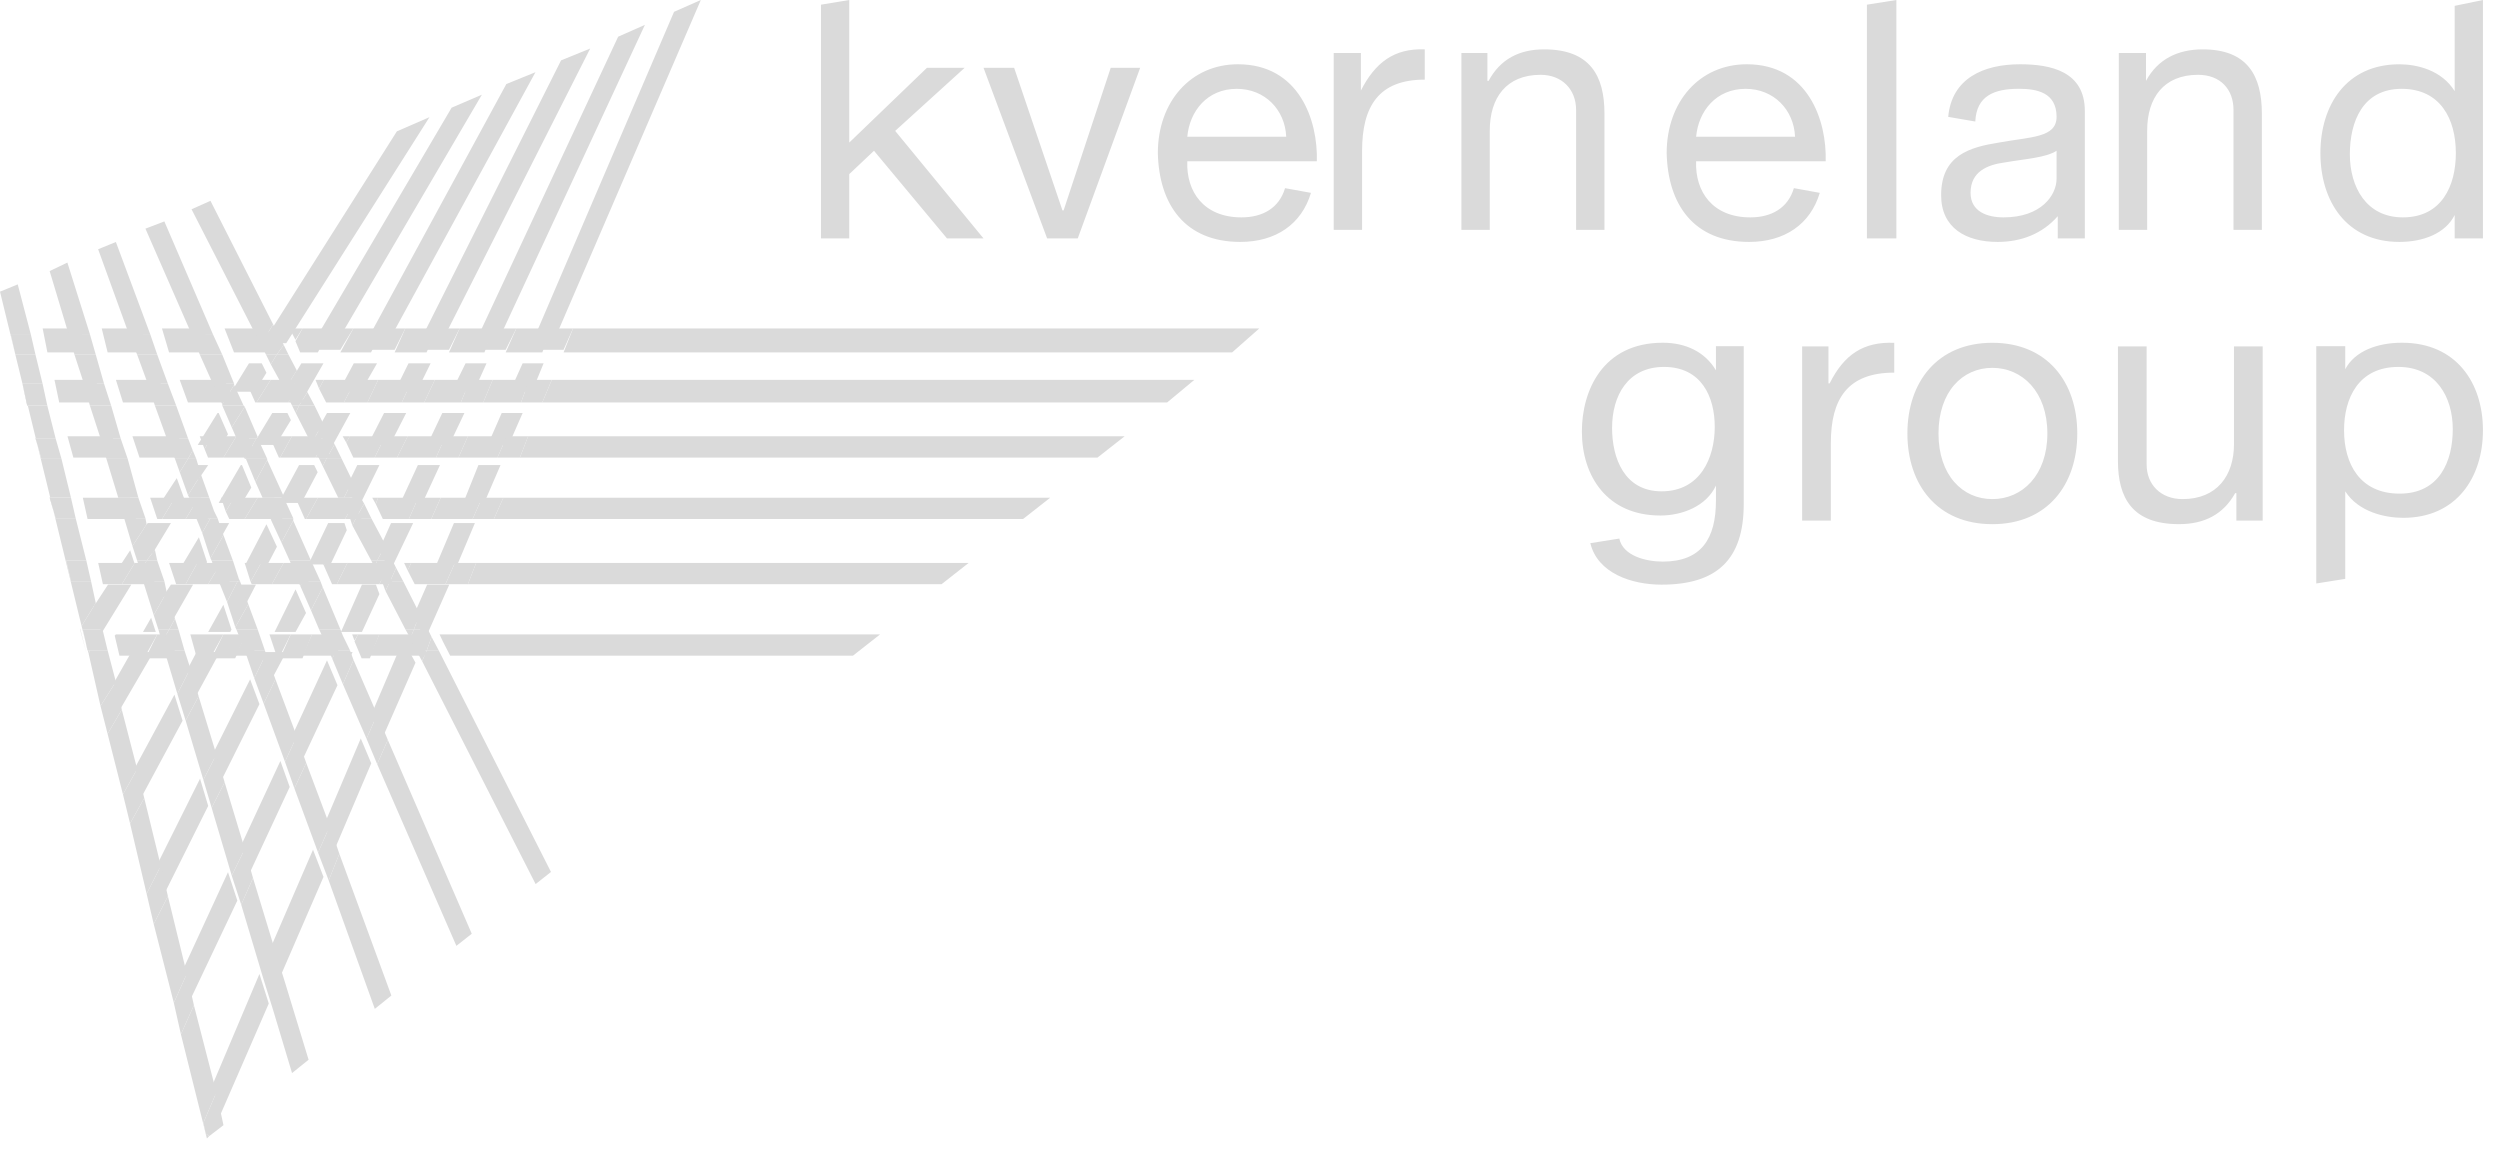 <?xml version="1.0" encoding="UTF-8"?>
<svg width="130px" height="61px" viewBox="0 0 130 61" version="1.1" xmlns="http://www.w3.org/2000/svg" xmlns:xlink="http://www.w3.org/1999/xlink">
    <title>0A9F284F-EDF4-4C4F-83AF-8ED31608E7E7</title>
    <g id="Smarttech-Home" stroke="none" stroke-width="1" fill="none" fill-rule="evenodd">
        <g id="Home" transform="translate(-506, -2683)" fill="#DADADA" fill-rule="nonzero">
            <g id="Group-9" transform="translate(216, 2494)">
                <g id="news-logo" transform="translate(0, 188.5)">
                    <g id="kverneland-group" transform="translate(290, 0.5)">
                        <path d="M10.584,58.707 L10.705,58.584 L10.584,58.707 Z M24.089,26.153 L25.179,26.153 L26.027,24.184 L24.877,24.184 L24.089,26.153 Z M36.443,0 L35.05,0.615 L27.662,17.846 L28.752,17.846 L36.443,0 Z M16.882,42.83 L17.367,44.246 L19.305,39.692 L18.76,38.399 L16.882,42.83 Z M20.698,33.907 L19.305,37.169 L19.85,38.461 L21.606,34.461 L21.304,33.907 L20.698,33.907 Z M21.485,32.061 L21.909,32.861 L22.272,32.861 L23.362,30.399 L22.212,30.399 L21.485,32.061 Z M22.696,29.353 L23.786,29.353 L24.695,27.199 L23.605,27.199 L22.696,29.353 Z M11.069,56.368 L11.432,58.03 L10.705,58.584 L11.432,58.03 L13.976,52.184 L13.491,50.645 L11.069,56.368 Z M25.361,23.138 L26.451,23.138 L27.177,21.477 L26.088,21.477 L25.361,23.138 Z M26.512,20.369 L27.662,20.369 L28.268,18.892 L27.177,18.892 L26.512,20.369 Z M14.097,49.23 L14.581,50.768 L16.822,45.599 L16.277,44.184 L14.097,49.23 Z M18.094,34.4 L18.336,33.907 L17.912,33.907 L18.094,34.4 Z M15.187,38.276 L15.672,39.63 L17.549,35.63 L17.004,34.338 L15.187,38.276 Z M20.819,26.153 L21.969,26.153 L22.878,24.184 L21.728,24.184 L20.819,26.153 Z M22.212,23.138 L23.362,23.138 L24.15,21.477 L22.999,21.477 L22.212,23.138 Z M24.634,20.369 L25.3,18.892 L24.21,18.892 L23.484,20.369 L24.634,20.369 Z M11.856,45.353 L9.555,50.337 L9.918,51.938 L12.341,46.83 L11.856,45.353 Z M19.729,28.553 L20.092,29.353 L20.456,29.353 L21.485,27.199 L20.335,27.199 L19.729,28.553 Z M8.889,51.815 L9.252,53.415 L8.889,51.815 Z M18.821,30.399 L17.73,32.861 L18.821,32.861 L19.729,30.892 L19.547,30.399 L18.821,30.399 Z M33.536,1.292 L32.144,1.908 L24.695,17.846 L25.845,17.846 L33.536,1.292 Z M12.522,43.999 L12.946,45.476 L15.065,40.923 L14.581,39.569 L12.522,43.999 Z M17.064,27.199 L16.034,29.353 L17.185,29.353 L18.033,27.569 L17.912,27.199 L17.064,27.199 Z M16.519,30.707 L16.64,30.399 L16.398,30.399 L16.519,30.707 Z M13.612,34.092 L14.097,35.384 L14.884,33.907 L13.734,33.907 L13.612,34.092 Z M21.667,20.369 L22.393,18.892 L21.243,18.892 L20.516,20.369 L21.667,20.369 Z M15.369,32.861 L15.913,31.876 L15.369,30.646 L14.279,32.861 L15.369,32.861 Z M13.007,35.323 L11.069,39.2 L11.493,40.615 L13.491,36.615 L13.007,35.323 Z M30.69,2.523 L29.176,3.138 L21.788,17.846 L22.938,17.846 L30.69,2.523 Z M18.033,25.292 L18.457,26.153 L18.76,26.153 L19.729,24.184 L18.578,24.184 L18.033,25.292 Z M20.274,23.138 L21.122,21.477 L19.971,21.477 L19.123,23.138 L20.274,23.138 Z M7.496,46.276 L7.859,47.815 L7.496,46.276 Z M10.402,40.491 L8.223,44.861 L8.586,46.399 L10.826,41.907 L10.402,40.491 Z M9.071,36.122 L7.011,39.938 L7.375,41.415 L9.494,37.476 L9.071,36.122 Z M13.855,27.261 L12.764,29.353 L13.915,29.353 L14.4,28.43 L13.855,27.261 Z M10.221,33.907 L9.736,34.831 L10.16,36.246 L11.432,33.907 L10.221,33.907 Z M15.005,27.323 L15.065,27.199 L15.005,27.199 L15.005,27.323 Z M16.943,23.138 L17.306,23.138 L18.215,21.477 L17.004,21.477 L16.519,22.338 L16.943,23.138 Z M14.521,26.153 L15.672,26.153 L16.519,24.554 L16.337,24.184 L15.551,24.184 L14.521,26.092 L14.521,26.153 Z M18.76,20.369 L19.608,18.892 L18.397,18.892 L17.609,20.369 L18.76,20.369 Z M6.284,41.23 L6.648,42.707 L6.284,41.23 Z M12.038,32.738 L11.614,31.446 L10.826,32.861 L11.977,32.861 L12.038,32.738 Z M27.844,3.754 L26.33,4.369 L19.002,17.846 L20.153,17.846 L27.844,3.754 Z M12.28,30.399 L12.704,31.569 L13.31,30.399 L12.28,30.399 Z M6.83,33.907 L5.921,35.507 L6.224,36.923 L7.98,33.907 L6.83,33.907 Z M5.134,36.738 L5.497,38.154 L5.134,36.738 Z M15.551,20.369 L15.974,20.369 L16.822,18.892 L15.672,18.892 L15.187,19.692 L15.551,20.369 Z M25.058,4.923 L23.484,5.6 L16.277,17.846 L17.488,17.846 L25.058,4.923 Z M11.129,27.199 L11.432,28.061 L11.917,27.199 L11.129,27.199 Z M10.766,29.23 L10.342,27.938 L9.494,29.353 L10.705,29.353 L10.766,29.23 Z M12.583,26.153 L13.067,25.353 L12.583,24.184 L12.522,24.184 L11.371,26.153 L12.583,26.153 Z M8.525,30.954 L8.949,32.307 L10.04,30.399 L8.889,30.399 L8.525,30.954 Z M13.188,23.138 L14.339,23.138 L15.127,21.846 L14.945,21.477 L14.157,21.477 L13.188,23.077 L13.188,23.138 Z M7.859,32.123 L7.435,32.861 L8.101,32.861 L7.859,32.123 Z M4.165,32.738 L4.528,34.092 L4.165,32.676 L4.165,32.738 Z M6.83,30.399 L5.618,30.399 L4.892,31.508 L5.255,32.861 L5.316,32.861 L6.83,30.399 Z M7.678,27.199 L7.496,27.507 L7.92,28.8 L8.889,27.199 L7.678,27.199 Z M10.04,24.184 L10.281,24.984 L10.826,24.184 L10.04,24.184 Z M14.884,17.846 L22.333,6.092 L20.637,6.83 L13.976,17.354 L14.218,17.846 L14.884,17.846 Z M6.769,28.615 L6.284,29.353 L7.011,29.353 L6.769,28.615 Z M13.249,20.369 L13.855,19.384 L13.612,18.892 L12.946,18.892 L12.038,20.369 L13.249,20.369 Z M9.616,26.03 L9.192,24.862 L8.344,26.153 L9.555,26.153 L9.616,26.03 Z M11.493,23.138 L11.856,22.584 L11.371,21.477 L11.311,21.477 L10.281,23.138 L11.493,23.138 Z" id="Shape"></path>
                        <g id="Group" transform="translate(2.082, 16.773)">
                            <path d="M8.92,1.553 L8.49,0.308 L6.341,0.308 L6.709,1.553 L8.92,1.553 Z M13.527,1.553 L14.448,1.553 L15.062,0.308 L13.649,0.308 L13.281,0.967 L13.527,1.553 Z M5.665,1.553 L5.235,0.308 L3.208,0.308 L3.515,1.553 L5.665,1.553 Z M26.117,1.553 L26.609,0.308 L24.766,0.308 L24.213,1.553 L26.117,1.553 Z M2.409,1.553 L2.103,0.308 L0.137,0.308 L0.383,1.553 L2.409,1.553 Z M20.099,1.553 L20.651,0.308 L18.993,0.308 L18.44,1.553 L20.099,1.553 Z M17.212,1.553 L17.826,0.308 L16.291,0.308 L15.615,1.553 L17.212,1.553 Z M27.223,1.553 L61.987,1.553 L63.399,0.308 L27.715,0.308 L27.223,1.553 Z M23.108,1.553 L23.599,0.308 L21.818,0.308 L21.265,1.553 L23.108,1.553 Z M11.684,1.553 L12.053,0.894 L11.807,0.308 L9.596,0.308 L10.087,1.553 L11.684,1.553 Z" id="Shape"></path>
                            <path d="M26.609,0.308 L26.117,1.416 L27.223,1.416 L27.715,0.308 L26.609,0.308 Z M24.213,1.416 L24.766,0.308 L23.599,0.308 L23.108,1.416 L24.213,1.416 Z M21.265,1.416 L21.818,0.308 L20.651,0.308 L20.099,1.416 L21.265,1.416 Z M18.44,1.416 L18.993,0.308 L17.826,0.308 L17.212,1.416 L18.44,1.416 Z M15.615,1.416 L16.291,0.308 L15.062,0.308 L14.448,1.416 L15.615,1.416 Z M12.053,0.83 L11.684,1.416 L12.359,1.416 L12.053,0.83 Z M13.281,0.895 L13.649,0.308 L12.974,0.308 L13.281,0.895 Z M21.879,4.155 L22.371,2.981 L20.529,2.981 L19.976,4.155 L21.879,4.155 Z M18.809,4.155 L19.361,2.981 L17.58,2.981 L17.027,4.155 L18.809,4.155 Z M23.047,4.155 L25.012,4.155 L25.442,2.981 L23.538,2.981 L23.047,4.155 Z M6.586,4.155 L6.217,2.981 L3.945,2.981 L4.313,4.155 L6.586,4.155 Z M2.901,2.981 L0.751,2.981 L0.997,4.155 L3.208,4.155 L2.901,2.981 Z M14.878,4.155 L15.799,4.155 L16.413,2.981 L14.755,2.981 L14.509,3.437 L14.878,4.155 Z M10.025,4.155 L10.087,4.089 L9.596,2.981 L7.262,2.981 L7.691,4.155 L10.025,4.155 Z M12.912,4.155 L13.342,3.372 L13.158,2.981 L11.991,2.981 L11.254,4.155 L12.912,4.155 Z M58.609,4.155 L60.022,2.981 L26.609,2.981 L26.117,4.155 L58.609,4.155 Z" id="Shape"></path>
                            <path d="M25.012,4.155 L26.117,4.155 L26.609,2.981 L25.442,2.981 L25.012,4.155 Z M21.879,4.155 L23.047,4.155 L23.538,2.981 L22.371,2.981 L21.879,4.155 Z M19.976,4.155 L20.529,2.981 L19.361,2.981 L18.809,4.155 L19.976,4.155 Z M17.027,4.155 L17.58,2.981 L16.413,2.981 L15.799,4.155 L17.027,4.155 Z M14.755,2.981 L14.325,2.981 L14.509,3.437 L14.755,2.981 Z M13.342,3.372 L12.912,4.155 L13.711,4.155 L13.342,3.372 Z M11.193,4.155 L11.254,4.155 L11.991,2.981 L10.763,2.981 L10.701,3.046 L11.193,4.155 Z M3.761,5.914 L1.427,5.914 L1.734,7.023 L4.068,7.023 L3.761,5.914 Z M21.757,7.023 L23.784,7.023 L24.275,5.914 L22.248,5.914 L21.757,7.023 Z M16.291,7.023 L17.396,7.023 L17.949,5.914 L16.106,5.914 L15.922,6.241 L16.291,7.023 Z M7.2,5.914 L4.805,5.914 L5.173,7.023 L7.63,7.023 L7.2,5.914 Z M18.563,7.023 L20.59,7.023 L21.081,5.914 L19.116,5.914 L18.563,7.023 Z M8.981,5.914 L8.306,5.914 L8.551,6.566 L8.981,5.914 Z M54.985,7.023 L56.398,5.914 L25.381,5.914 L24.951,7.023 L54.985,7.023 Z M11.254,7.023 L10.824,5.914 L10.21,5.914 L9.534,7.023 L11.254,7.023 Z M14.325,7.023 L14.755,6.241 L14.571,5.914 L13.097,5.914 L12.483,7.023 L14.325,7.023 Z" id="Shape"></path>
                            <path d="M23.784,7.023 L24.951,7.023 L25.381,5.914 L24.275,5.914 L23.784,7.023 Z M20.59,7.023 L21.757,7.023 L22.248,5.914 L21.081,5.914 L20.59,7.023 Z M17.396,7.023 L18.563,7.023 L19.116,5.914 L17.949,5.914 L17.396,7.023 Z M14.755,6.241 L14.325,7.023 L15.123,7.023 L14.755,6.241 Z M16.106,5.914 L15.737,5.914 L15.922,6.241 L16.106,5.914 Z M12.483,7.023 L13.097,5.914 L11.929,5.914 L12.421,7.023 L12.483,7.023 Z M8.736,7.023 L9.534,7.023 L10.21,5.914 L8.981,5.914 L8.551,6.566 L8.736,7.023 Z M17.457,9.435 L17.826,10.216 L19.177,10.216 L19.669,9.108 L17.58,9.108 L17.457,9.435 Z M4.682,9.108 L2.225,9.108 L2.471,10.216 L4.989,10.216 L4.682,9.108 Z M8.245,9.108 L7.569,10.216 L8.736,10.216 L8.367,9.108 L8.245,9.108 Z M9.411,9.108 L9.657,9.826 L10.087,9.108 L9.411,9.108 Z M14.448,9.108 L13.833,10.216 L15.861,10.216 L16.291,9.435 L16.106,9.108 L14.448,9.108 Z M51.116,10.216 L52.529,9.108 L24.091,9.108 L23.599,10.216 L51.116,10.216 Z M11.315,9.108 L10.64,10.216 L12.605,10.216 L12.175,9.108 L11.315,9.108 Z M7.016,9.108 L5.726,9.108 L6.095,10.216 L6.341,10.216 L7.016,9.108 Z M20.344,10.216 L22.494,10.216 L22.985,9.108 L20.835,9.108 L20.344,10.216 Z" id="Shape"></path>
                            <path d="M22.494,10.216 L23.599,10.216 L24.091,9.108 L22.985,9.108 L22.494,10.216 Z M19.177,10.216 L20.344,10.216 L20.835,9.108 L19.669,9.108 L19.177,10.216 Z M16.721,10.216 L16.291,9.435 L15.861,10.216 L16.721,10.216 Z M17.457,9.435 L17.58,9.108 L17.273,9.108 L17.457,9.435 Z M13.772,10.216 L13.833,10.216 L14.448,9.108 L13.281,9.108 L13.772,10.216 Z M11.315,9.108 L10.087,9.108 L9.657,9.826 L9.841,10.216 L10.64,10.216 L11.315,9.108 Z M7.016,9.108 L6.341,10.216 L7.569,10.216 L8.245,9.108 L7.016,9.108 Z M4.927,12.498 L3.024,12.498 L3.269,13.606 L4.252,13.606 L4.927,12.498 Z M9.411,12.498 L8.736,13.606 L9.903,13.606 L9.534,12.498 L9.411,12.498 Z M12.053,13.606 L14.018,13.606 L13.588,12.498 L12.667,12.498 L12.053,13.606 Z M46.878,13.606 L48.29,12.498 L22.678,12.498 L22.248,13.606 L46.878,13.606 Z M14.755,12.629 L14.816,12.498 L14.693,12.498 L14.755,12.629 Z M15.983,12.498 L15.431,13.606 L17.642,13.606 L18.01,12.89 L17.826,12.498 L15.983,12.498 Z M10.64,12.498 L10.947,13.476 L11.499,12.498 L10.64,12.498 Z M8.183,12.498 L6.709,12.498 L7.077,13.606 L7.569,13.606 L8.183,12.498 Z M5.849,13.085 L5.481,13.606 L5.972,13.606 L5.849,13.085 Z M19.116,12.89 L19.484,13.606 L21.081,13.606 L21.573,12.498 L19.3,12.498 L19.116,12.89 Z" id="Shape"></path>
                            <path d="M21.081,13.606 L22.248,13.606 L22.678,12.498 L21.573,12.498 L21.081,13.606 Z M19.116,12.89 L19.3,12.498 L18.931,12.498 L19.116,12.89 Z M18.379,13.606 L18.01,12.89 L17.642,13.606 L18.379,13.606 Z M14.755,12.629 L15.185,13.606 L15.431,13.606 L15.983,12.498 L14.816,12.498 L14.755,12.629 Z M12.667,12.498 L11.499,12.498 L10.947,13.476 L11.008,13.606 L12.053,13.606 L12.667,12.498 Z M8.183,12.498 L7.569,13.606 L8.736,13.606 L9.411,12.498 L8.183,12.498 Z M5.665,12.498 L4.927,12.498 L4.252,13.606 L5.481,13.606 L5.849,13.085 L5.665,12.498 Z M10.701,16.214 L10.149,17.323 L11.254,17.323 L10.824,16.214 L10.701,16.214 Z M13.649,17.323 L15.615,17.323 L15.123,16.214 L14.141,16.214 L13.649,17.323 Z M12.298,17.323 L12.483,17.323 L13.035,16.214 L11.929,16.214 L12.298,17.323 Z M16.352,16.54 L16.536,16.214 L16.229,16.214 L16.352,16.54 Z M6.647,17.323 L7.077,17.323 L6.955,16.866 L6.647,17.323 Z M6.095,16.214 L3.945,16.214 L3.883,16.28 L4.129,17.323 L5.481,17.323 L6.095,16.214 Z M19.607,16.214 L17.642,16.214 L17.15,17.323 L19.546,17.323 L19.853,16.67 L19.607,16.214 Z M9.534,16.214 L7.815,16.214 L8.121,17.323 L8.92,17.323 L9.534,16.214 Z M21.327,17.323 L42.271,17.323 L43.684,16.214 L21.143,16.214 L20.958,16.605 L21.327,17.323 Z M19.546,17.323 L20.16,17.323 L19.853,16.67 L19.546,17.323 Z M20.958,16.605 L21.143,16.214 L20.774,16.214 L20.958,16.605 Z" id="Shape"></path>
                            <path d="M16.352,16.58 L16.721,17.459 L17.15,17.459 L17.642,16.214 L16.536,16.214 L16.352,16.58 Z M13.035,16.214 L12.483,17.459 L13.649,17.459 L14.141,16.214 L13.035,16.214 Z M9.534,16.214 L8.92,17.459 L10.149,17.459 L10.701,16.214 L9.534,16.214 Z M6.77,16.214 L6.095,16.214 L5.481,17.459 L6.647,17.459 L6.955,16.946 L6.77,16.214 Z" id="Shape"></path>
                        </g>
                        <g id="Group" transform="translate(0, 2.097)">
                            <path d="M8.731,44.505 L7.993,45.954 L9.038,50.049 L9.715,48.536 L8.731,44.505 Z M7.501,39.402 L6.763,40.725 L7.624,44.379 L8.362,42.93 L7.501,39.402 Z M6.333,34.803 L5.595,36.063 L6.394,39.213 L7.132,37.89 L6.333,34.803 Z M10.575,56.286 L11.251,54.71 L10.083,50.175 L9.407,51.687 L10.76,57.104 L10.575,56.286 Z M5.595,31.717 L4.673,31.717 L4.611,31.905 L5.226,34.615 L6.025,33.354 L5.595,31.717 Z M4.734,28.125 L3.689,28.125 L3.443,27.055 L4.489,27.055 L3.935,24.849 L2.89,24.849 L2.582,23.778 L3.689,23.778 L3.197,21.763 L2.152,21.763 L1.845,20.692 L2.89,20.692 L2.459,18.991 L1.414,18.991 L1.168,17.857 L2.214,17.857 L1.845,16.345 L0.799,16.345 L0.553,15.274 L1.599,15.274 L0.922,12.691 L0,13.069 L4.242,30.456 L4.98,29.26 L4.734,28.125 Z" id="Shape"></path>
                            <polygon id="Path" points="10.698 56.853 10.76 57.104 10.882 56.979"></polygon>
                            <path d="M10.698,56.853 L10.882,56.979 L11.621,56.412 L11.251,54.71 L10.575,56.286 L10.698,56.853 Z M9.715,48.536 L9.038,50.049 L9.407,51.687 L10.083,50.175 L9.715,48.536 Z M8.362,42.93 L7.624,44.379 L7.993,45.954 L8.731,44.505 L8.362,42.93 Z M7.132,37.89 L6.394,39.213 L6.763,40.725 L7.501,39.402 L7.132,37.89 Z M6.025,33.354 L5.226,34.615 L5.595,36.063 L6.333,34.803 L6.025,33.354 Z M4.55,31.717 L4.304,30.645 L5.349,30.645 L4.98,29.26 L4.242,30.456 L4.611,31.905 L4.673,31.717 L4.55,31.717 Z M0.799,16.345 L1.845,16.345 L1.599,15.274 L0.553,15.274 L0.799,16.345 Z M1.168,17.857 L1.414,18.991 L2.459,18.991 L2.214,17.857 L1.168,17.857 Z M1.845,20.692 L2.152,21.763 L3.197,21.763 L2.89,20.692 L1.845,20.692 Z M2.582,23.778 L2.89,24.849 L3.935,24.849 L3.689,23.778 L2.582,23.778 Z M3.443,27.055 L3.689,28.125 L4.734,28.125 L4.489,27.055 L3.443,27.055 Z" id="Shape"></path>
                            <path d="M4.673,31.717 L5.595,31.717 L5.349,30.709 L4.673,31.717 Z M5.349,30.645 L4.304,30.645 L4.55,31.717 L4.673,31.717 L5.349,30.709 L5.349,30.645 Z M8.054,26.488 L7.624,27.055 L8.177,27.055 L8.054,26.488 Z M7.562,24.849 L6.456,24.849 L6.886,26.298 L7.624,25.165 L7.562,24.849 Z M10.329,34.111 L9.652,35.37 L10.575,38.457 L11.251,37.134 L10.329,34.111 Z M9.591,31.717 L8.546,31.717 L9.223,33.984 L9.899,32.662 L9.591,31.717 Z M15.186,53.702 L16.047,53.01 L14.817,48.977 L14.202,50.426 L15.186,53.702 Z M5.411,17.857 L4.98,16.345 L3.873,16.345 L4.365,17.857 L5.411,17.857 Z M3.504,11.557 L2.582,11.998 L3.566,15.274 L4.673,15.274 L3.504,11.557 Z M12.543,44.946 L13.711,48.852 L14.325,47.403 L13.157,43.56 L12.543,44.946 Z M11.682,38.583 L11.005,39.906 L12.05,43.434 L12.727,42.048 L11.682,38.583 Z M8.546,28.125 L7.44,28.125 L7.993,29.89 L8.669,28.693 L8.546,28.125 Z M8.792,30.645 L9.284,30.645 L9.099,30.078 L8.792,30.645 Z M5.779,18.991 L4.673,18.991 L5.226,20.692 L6.271,20.692 L5.779,18.991 Z M6.64,21.763 L5.534,21.763 L6.148,23.778 L7.193,23.778 L6.64,21.763 Z M13.711,48.852 L14.202,50.426 L14.817,48.977 L14.325,47.403 L13.711,48.852 Z" id="Shape"></path>
                            <path d="M12.05,43.434 L12.543,44.946 L13.157,43.56 L12.727,42.048 L12.05,43.434 Z M11.251,37.134 L10.575,38.457 L11.005,39.906 L11.682,38.583 L11.251,37.134 Z M9.899,32.662 L9.223,33.984 L9.652,35.37 L10.329,34.111 L9.899,32.662 Z M8.669,28.693 L7.993,29.89 L8.238,30.645 L8.792,30.645 L9.099,30.078 L8.669,28.693 Z M7.624,27.055 L8.054,26.488 L7.624,25.165 L6.886,26.298 L7.132,27.055 L7.624,27.055 Z M4.98,16.345 L4.673,15.274 L3.566,15.274 L3.873,16.345 L4.98,16.345 Z M5.411,17.857 L4.365,17.857 L4.673,18.991 L5.779,18.991 L5.411,17.857 Z M6.271,20.692 L5.226,20.692 L5.534,21.763 L6.64,21.763 L6.271,20.692 Z M7.193,23.778 L6.148,23.778 L6.456,24.849 L7.562,24.849 L7.193,23.778 Z M8.177,27.055 L7.624,27.055 L7.316,27.621 L7.44,28.125 L8.546,28.125 L8.177,27.055 Z" id="Shape"></path>
                            <path d="M7.132,27.055 L7.316,27.621 L7.624,27.055 L7.132,27.055 Z M9.284,30.645 L8.792,30.645 L8.423,31.276 L8.546,31.717 L9.591,31.717 L9.284,30.645 Z" id="Shape"></path>
                            <path d="M8.423,31.276 L8.792,30.645 L8.238,30.645 L8.423,31.276 Z M19.49,50.364 L20.351,49.671 L17.646,42.3 L17.092,43.686 L19.49,50.364 Z M13.711,34.489 L14.817,37.512 L15.432,36.189 L14.325,33.228 L13.711,34.489 Z M8.731,17.857 L8.177,16.345 L7.132,16.345 L7.685,17.857 L8.731,17.857 Z M15.309,38.898 L16.539,42.237 L17.153,40.851 L15.924,37.575 L15.309,38.898 Z M6.025,10.486 L5.103,10.864 L6.701,15.274 L7.809,15.274 L6.025,10.486 Z M12.235,30.519 L12.297,30.645 L13.403,30.645 L12.911,29.323 L12.235,30.519 Z M11.374,28.125 L11.805,29.197 L12.358,28.125 L11.374,28.125 Z M10.206,24.849 L10.513,25.606 L10.944,24.849 L10.206,24.849 Z M9.776,20.692 L9.161,18.991 L8.054,18.991 L8.669,20.692 L9.776,20.692 Z M13.772,31.717 L12.727,31.717 L13.219,33.166 L13.833,31.905 L13.772,31.717 Z M9.776,23.653 L9.837,23.778 L10.882,23.778 L10.452,22.582 L9.776,23.653 Z M9.099,21.763 L9.346,22.456 L9.776,21.763 L9.099,21.763 Z M10.944,26.929 L11.005,27.055 L12.112,27.055 L11.621,25.731 L10.944,26.929 Z" id="Shape"></path>
                            <path d="M16.539,42.237 L17.092,43.686 L17.646,42.3 L17.153,40.851 L16.539,42.237 Z M14.817,37.512 L15.309,38.898 L15.924,37.575 L15.432,36.189 L14.817,37.512 Z M13.219,33.166 L13.711,34.489 L14.325,33.228 L13.833,31.905 L13.219,33.166 Z M12.911,29.323 L12.481,28.125 L12.358,28.125 L11.805,29.197 L12.235,30.519 L12.911,29.323 Z M11.621,25.731 L11.313,24.849 L10.944,24.849 L10.513,25.606 L10.944,26.929 L11.621,25.731 Z M10.452,22.582 L10.206,21.763 L9.776,21.763 L9.346,22.456 L9.776,23.653 L10.452,22.582 Z M8.177,16.345 L7.809,15.274 L6.701,15.274 L7.132,16.345 L8.177,16.345 Z M9.161,18.991 L8.731,17.857 L7.685,17.857 L8.054,18.991 L9.161,18.991 Z M10.022,21.322 L9.776,20.692 L8.669,20.692 L9.099,21.763 L9.776,21.763 L10.022,21.322 Z" id="Shape"></path>
                            <path d="M9.776,21.763 L10.206,21.763 L10.022,21.322 L9.776,21.763 Z M11.128,24.472 L10.882,23.778 L9.837,23.778 L10.206,24.849 L10.944,24.849 L11.128,24.472 Z M10.944,24.849 L11.313,24.849 L11.128,24.472 L10.944,24.849 Z M12.419,28 L12.112,27.055 L11.005,27.055 L11.374,28.125 L12.358,28.125 L12.419,28 Z M12.358,28.125 L12.481,28.125 L12.419,28 L12.358,28.125 Z M12.727,31.717 L13.772,31.717 L13.403,30.645 L12.297,30.645 L12.727,31.717 Z M15.617,28.378 L15.739,28.125 L15.494,28.125 L15.617,28.378 Z M14.694,23.778 L14.756,23.716 L13.895,21.826 L13.28,22.959 L13.649,23.778 L14.694,23.778 Z M17.83,33.48 L19.059,36.315 L19.613,35.056 L18.383,32.221 L17.83,33.48 Z M12.174,17.857 L11.558,16.345 L10.391,16.345 L11.067,17.857 L12.174,17.857 Z M23.732,47.087 L24.532,46.458 L20.167,36.378 L19.613,37.638 L23.732,47.087 Z M8.546,9.416 L7.562,9.793 L9.96,15.274 L11.067,15.274 L8.546,9.416 Z M13.342,20.692 L13.403,20.629 L12.727,19.053 L12.05,20.125 L12.297,20.692 L13.342,20.692 Z M16.6,30.645 L17.707,30.645 L16.784,28.441 L16.17,29.637 L16.6,30.645 Z M15.063,27.055 L16.17,27.055 L15.248,24.976 L14.633,26.11 L15.063,27.055 Z M17.277,32.158 L17.461,31.717 L17.092,31.717 L17.277,32.158 Z" id="Shape"></path>
                            <path d="M19.059,36.315 L19.613,37.638 L20.167,36.378 L19.613,35.056 L19.059,36.315 Z M17.461,31.717 L17.277,32.158 L17.83,33.48 L18.383,32.221 L18.199,31.717 L17.461,31.717 Z M15.739,28.125 L15.617,28.378 L16.17,29.637 L16.784,28.441 L16.662,28.125 L15.739,28.125 Z M14.141,24.849 L14.08,24.913 L14.633,26.11 L15.248,24.976 L15.248,24.849 L14.141,24.849 Z M13.895,21.826 L13.895,21.763 L12.788,21.763 L13.28,22.959 L13.895,21.826 Z M12.05,20.125 L12.727,19.053 L12.666,18.991 L11.558,18.991 L12.05,20.125 Z M11.558,16.345 L11.067,15.274 L9.96,15.274 L10.391,16.345 L11.558,16.345 Z M12.174,17.92 L12.174,17.857 L11.067,17.857 L11.558,18.928 L12.174,17.92 Z" id="Shape"></path>
                            <path d="M12.666,18.991 L12.174,17.92 L11.558,18.928 L11.558,18.991 L12.666,18.991 Z M12.297,20.692 L12.727,21.763 L13.342,20.692 L12.297,20.692 Z" id="Shape"></path>
                            <path d="M12.727,21.763 L13.895,21.763 L13.403,20.692 L13.342,20.692 L12.727,21.763 Z M14.694,23.778 L13.649,23.778 L14.08,24.849 L14.141,24.849 L14.694,23.778 Z M14.141,24.849 L15.248,24.849 L14.756,23.778 L14.694,23.778 L14.141,24.849 Z M15.063,27.055 L15.494,28.125 L15.739,28.125 L16.231,27.18 L16.17,27.055 L15.063,27.055 Z M16.662,28.125 L16.231,27.18 L15.739,28.125 L16.662,28.125 Z M16.6,30.645 L17.092,31.717 L17.461,31.717 L17.83,30.96 L17.707,30.645 L16.6,30.645 Z M18.199,31.717 L17.83,30.96 L17.461,31.717 L18.199,31.717 Z M18.506,24.849 L18.322,25.227 L19.306,27.055 L19.613,27.055 L20.043,26.235 L19.306,24.849 L18.506,24.849 Z M14.202,14.77 L10.944,8.345 L9.96,8.785 L13.28,15.274 L13.895,15.274 L14.202,14.77 Z M16.047,20.692 L16.355,20.692 L16.784,19.873 L16.355,18.991 L15.555,18.991 L15.371,19.369 L16.047,20.692 Z M20.289,28.125 L20.043,28.629 L21.089,30.645 L21.519,30.645 L21.826,29.827 L20.965,28.125 L20.289,28.125 Z M21.949,32.283 L27.852,43.875 L28.651,43.245 L22.81,31.717 L22.195,31.717 L21.949,32.283 Z M16.969,21.763 L16.784,22.141 L17.584,23.778 L17.892,23.778 L18.322,22.897 L17.769,21.763 L16.969,21.763 Z M14.08,16.849 L14.633,17.857 L15.002,17.857 L15.432,17.164 L15.002,16.345 L14.387,16.345 L14.08,16.849 Z" id="Shape"></path>
                            <path d="M21.642,31.717 L21.949,32.283 L22.195,31.717 L21.642,31.717 Z M22.257,30.645 L21.826,29.827 L21.519,30.645 L22.257,30.645 Z M20.043,28.629 L20.289,28.125 L19.859,28.125 L20.043,28.629 Z M20.412,27.055 L20.043,26.235 L19.613,27.055 L20.412,27.055 Z M18.752,23.778 L18.322,22.897 L17.892,23.778 L18.752,23.778 Z M18.322,25.227 L18.506,24.849 L18.199,24.849 L18.322,25.227 Z M16.969,21.763 L16.6,21.763 L16.784,22.141 L16.969,21.763 Z M16.784,19.873 L16.355,20.692 L17.215,20.692 L16.784,19.873 Z M15.432,17.164 L15.002,17.857 L15.801,17.857 L15.432,17.164 Z M15.555,18.991 L15.186,18.991 L15.371,19.369 L15.555,18.991 Z M13.833,16.345 L14.08,16.849 L14.387,16.345 L13.833,16.345 Z M14.449,15.274 L14.202,14.77 L13.895,15.274 L14.449,15.274 Z M13.895,15.274 L13.28,15.274 L13.526,15.778 L13.895,15.274 Z M15.002,16.345 L14.756,15.841 L14.387,16.345 L15.002,16.345 Z" id="Shape"></path>
                            <path d="M14.387,16.345 L14.756,15.841 L14.449,15.274 L13.895,15.274 L13.526,15.778 L13.833,16.345 L14.387,16.345 Z M15.986,18.298 L15.555,18.991 L16.355,18.991 L15.986,18.298 Z M15.002,17.857 L14.633,17.857 L14.817,18.235 L15.002,17.857 Z" id="Shape"></path>
                            <path d="M15.186,18.991 L15.555,18.991 L15.986,18.298 L15.801,17.857 L15.002,17.857 L14.817,18.235 L15.186,18.991 Z M16.355,20.692 L16.047,20.692 L16.231,21.007 L16.355,20.692 Z M17.4,21.007 L16.969,21.763 L17.769,21.763 L17.4,21.007 Z" id="Shape"></path>
                            <path d="M16.6,21.763 L16.969,21.763 L17.4,21.007 L17.215,20.692 L16.355,20.692 L16.231,21.007 L16.6,21.763 Z M19.306,24.849 L18.937,24.094 L18.506,24.849 L19.306,24.849 Z M17.769,24.094 L17.892,23.778 L17.584,23.778 L17.769,24.094 Z" id="Shape"></path>
                            <path d="M17.892,23.778 L17.769,24.094 L18.199,24.849 L18.506,24.849 L18.937,24.094 L18.752,23.778 L17.892,23.778 Z M19.49,27.433 L19.613,27.055 L19.306,27.055 L19.49,27.433 Z M20.965,28.125 L20.597,27.433 L20.289,28.125 L20.965,28.125 Z" id="Shape"></path>
                            <path d="M19.613,27.055 L19.49,27.433 L19.859,28.125 L20.289,28.125 L20.597,27.433 L20.412,27.055 L19.613,27.055 Z M22.195,31.717 L22.81,31.717 L22.441,31.023 L22.195,31.717 Z M21.519,30.645 L21.089,30.645 L21.334,31.086 L21.519,30.645 Z" id="Shape"></path>
                            <path d="M21.334,31.086 L21.642,31.717 L22.195,31.717 L22.441,31.023 L22.257,30.645 L21.519,30.645 L21.334,31.086 Z M70.767,2.612 L70.767,0.659 L69.353,0.659 L69.353,9.857 L70.828,9.857 L70.828,5.761 C70.828,3.43 71.689,2.044 74.087,2.044 L74.087,0.47 C72.488,0.407 71.504,1.162 70.767,2.612 L70.767,2.612 Z M83.432,9.857 L83.432,3.808 C83.432,1.856 82.694,0.47 80.296,0.47 C79.005,0.47 78.021,0.973 77.407,2.107 L77.345,2.107 L77.345,0.659 L75.993,0.659 L75.993,9.857 L77.468,9.857 L77.468,4.691 C77.468,2.989 78.329,1.793 80.112,1.793 C81.219,1.793 81.957,2.549 81.957,3.62 L81.957,9.857 L83.432,9.857 Z M114.543,0.47 C113.251,0.47 112.206,0.973 111.592,2.107 L111.592,0.659 L110.178,0.659 L110.178,9.857 L111.653,9.857 L111.653,4.691 C111.653,2.989 112.514,1.793 114.297,1.793 C115.465,1.793 116.142,2.549 116.142,3.62 L116.142,9.857 L117.617,9.857 L117.617,3.808 C117.616,1.856 116.879,0.47 114.543,0.47 Z" id="Shape"></path>
                        </g>
                        <path d="M95.142,19.935 L95.08,19.935 L95.08,18.012 L93.711,18.012 L93.711,27.071 L95.204,27.071 L95.204,23.037 C95.204,20.741 96.075,19.377 98.501,19.377 L98.501,17.826 C96.884,17.763 95.889,18.445 95.142,19.935 L95.142,19.935 Z M103.602,17.825 C100.74,17.825 99.185,19.872 99.185,22.541 C99.185,25.209 100.74,27.257 103.602,27.257 C106.463,27.257 108.018,25.209 108.018,22.541 C108.018,19.872 106.463,17.825 103.602,17.825 L103.602,17.825 Z M103.602,25.953 C102.047,25.953 100.802,24.712 100.802,22.541 C100.802,20.369 102.047,19.128 103.602,19.128 C105.157,19.128 106.463,20.369 106.463,22.541 C106.463,24.713 105.157,25.953 103.602,25.953 Z M116.167,23.099 C116.167,24.713 115.296,25.953 113.492,25.953 C112.371,25.953 111.625,25.209 111.625,24.154 L111.625,18.011 L110.133,18.011 L110.133,23.967 C110.133,25.891 110.879,27.256 113.305,27.256 C114.612,27.256 115.607,26.76 116.229,25.643 L116.291,25.643 L116.291,27.07 L117.659,27.07 L117.659,18.011 L116.167,18.011 L116.167,23.099 Z" id="Shape"></path>
                        <path d="M93.282,9.784 C92.976,10.817 92.119,11.304 91.016,11.304 C89.056,11.304 88.137,9.966 88.198,8.387 L94.936,8.387 C94.997,6.26 94.017,3.342 90.832,3.342 C88.382,3.342 86.667,5.287 86.667,7.961 C86.728,10.635 88.075,12.58 90.954,12.58 C92.792,12.58 94.139,11.668 94.629,10.028 L93.282,9.784 Z M90.771,4.619 C92.241,4.619 93.282,5.712 93.343,7.11 L88.198,7.11 C88.321,5.773 89.24,4.619 90.771,4.619 Z M64.373,3.342 C61.923,3.342 60.208,5.287 60.208,7.961 C60.269,10.635 61.617,12.58 64.495,12.58 C66.333,12.58 67.68,11.668 68.17,10.028 L66.823,9.785 C66.516,10.818 65.659,11.304 64.556,11.304 C62.596,11.304 61.678,9.967 61.739,8.387 L68.476,8.387 C68.538,6.259 67.558,3.342 64.373,3.342 Z M61.739,7.11 C61.861,5.773 62.78,4.619 64.311,4.619 C65.781,4.619 66.823,5.712 66.883,7.11 L61.739,7.11 Z M103.94,7.414 C102.409,7.657 100.939,8.083 100.939,10.149 C100.939,11.851 102.225,12.58 103.879,12.58 C105.104,12.58 106.206,12.155 107.003,11.243 L107.003,12.397 L108.411,12.397 L108.411,10.756 L108.411,5.772 C108.411,3.706 106.635,3.342 105.043,3.342 C103.144,3.342 101.49,4.071 101.307,6.077 L102.715,6.319 C102.777,4.982 103.695,4.617 104.982,4.617 C105.901,4.617 106.942,4.8 106.942,6.076 C106.941,7.171 105.593,7.11 103.94,7.414 Z M106.941,9.298 C106.941,10.149 106.144,11.304 104.185,11.304 C103.327,11.304 102.469,10.999 102.469,10.027 C102.469,8.933 103.327,8.569 104.246,8.447 C105.287,8.265 106.39,8.204 106.941,7.839 L106.941,9.298 Z M56.043,12.398 L59.289,3.525 L57.758,3.525 L55.308,10.94 L55.247,10.94 L52.735,3.525 L51.143,3.525 L54.451,12.398 L56.043,12.398 Z M44.161,9.055 L45.447,7.84 L49.244,12.398 L51.143,12.398 L46.549,6.807 L50.163,3.525 L48.203,3.525 L44.161,7.414 L44.161,0 L42.691,0.243 L42.691,12.398 L44.161,12.398 L44.161,9.055 Z M98.611,0 L97.08,0.243 L97.08,12.398 L98.611,12.398 L98.611,0 Z M124.765,12.58 C125.989,12.58 127.153,12.155 127.643,11.182 L127.643,12.398 L129.113,12.398 L129.113,0 L127.643,0.304 L127.643,4.741 C126.97,3.647 125.683,3.343 124.765,3.343 C122.008,3.343 120.661,5.47 120.661,7.962 C120.661,10.453 122.008,12.58 124.765,12.58 Z M124.887,4.619 C126.908,4.619 127.704,6.199 127.704,7.961 C127.704,9.663 126.969,11.304 124.948,11.304 C123.049,11.304 122.192,9.724 122.192,8.022 C122.192,6.32 122.866,4.619 124.887,4.619 Z" id="Shape"></path>
                        <path d="M124.905,17.822 C123.649,17.822 122.456,18.241 121.953,19.199 L121.953,18.001 L120.446,18.001 L120.446,30.341 L121.953,30.101 L121.953,25.549 C122.644,26.627 124.026,26.927 124.968,26.927 C127.732,26.927 129.113,24.831 129.113,22.374 C129.114,19.919 127.732,17.822 124.905,17.822 Z M124.78,25.669 C122.707,25.669 121.891,24.112 121.891,22.374 C121.891,20.697 122.644,19.08 124.717,19.08 C126.664,19.08 127.544,20.637 127.544,22.315 C127.544,23.991 126.852,25.669 124.78,25.669 Z M89.23,19.259 C88.665,18.301 87.66,17.822 86.466,17.822 C83.325,17.822 82.258,20.337 82.258,22.434 C82.258,24.77 83.577,26.807 86.34,26.807 C87.47,26.807 88.727,26.328 89.229,25.25 L89.229,26.028 C89.229,28.006 88.475,29.203 86.465,29.203 C85.586,29.203 84.393,28.904 84.204,28.006 L82.697,28.245 C83.074,29.802 84.832,30.402 86.402,30.402 C89.292,30.402 90.674,29.084 90.674,26.209 L90.674,18.001 L89.229,18.001 L89.229,19.259 L89.23,19.259 Z M86.404,25.549 C84.457,25.549 83.828,23.812 83.828,22.255 C83.828,20.577 84.645,19.08 86.529,19.08 C88.476,19.08 89.167,20.637 89.167,22.195 C89.167,23.812 88.414,25.549 86.404,25.549 Z" id="Shape"></path>
                    </g>
                </g>
            </g>
        </g>
    </g>
</svg>